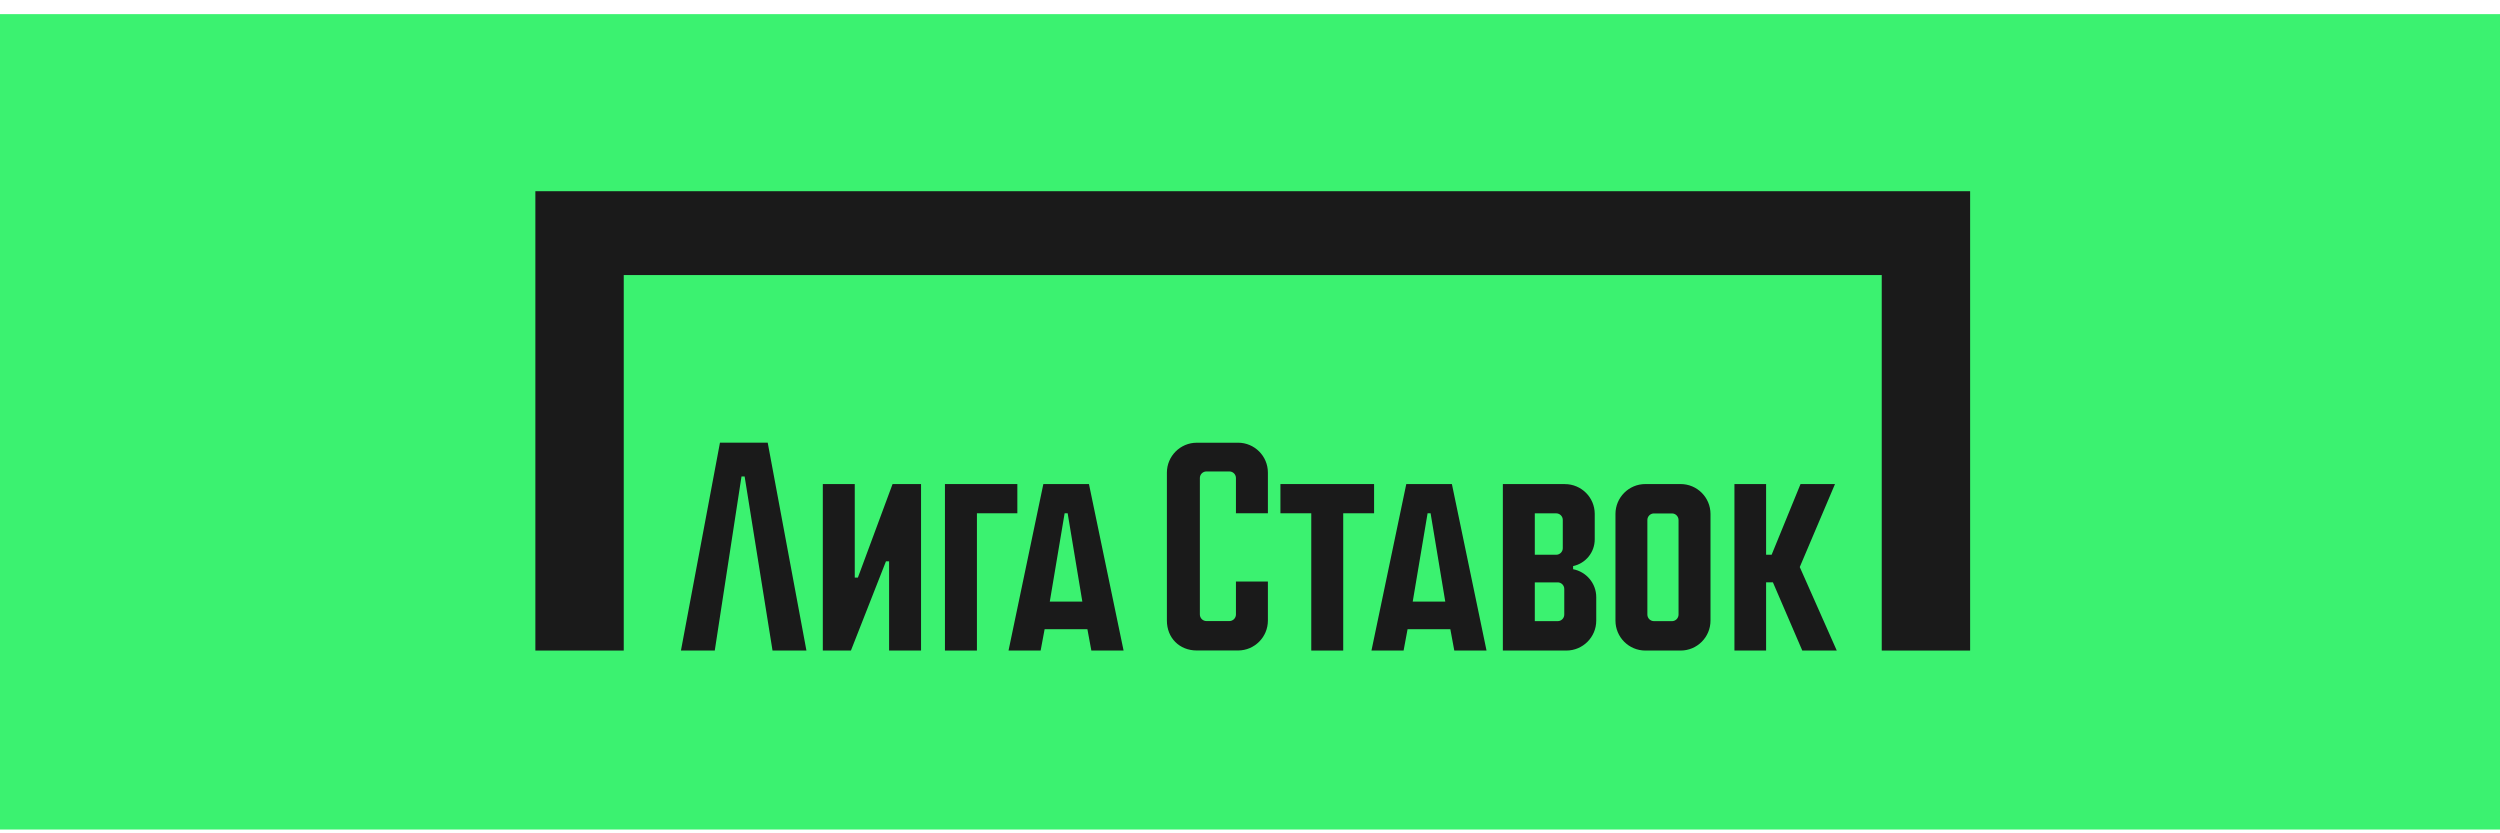 <svg width="177" height="59" viewBox="0 0 177 59" fill="none" xmlns="http://www.w3.org/2000/svg">
<g clip-path="url(#clip0_8265_31504)">
<path d="M177 1H0V59H177V1Z" fill="#3BF270"/>
<path d="M87.653 31.345H84.73C83.564 31.345 82.616 32.296 82.616 33.461V43.938C82.616 45.165 83.506 46.054 84.73 46.054H87.653C88.819 46.054 89.767 45.105 89.767 43.938V41.171H87.505V43.507C87.505 43.762 87.296 43.971 87.04 43.971H85.415C85.159 43.971 84.951 43.762 84.951 43.507V33.844C84.951 33.588 85.159 33.379 85.415 33.379H87.04C87.296 33.379 87.505 33.588 87.505 33.844V36.337H89.767V33.459C89.767 32.291 88.819 31.343 87.653 31.343V31.345Z" fill="#1A1A1A"/>
<path d="M97.285 34.271H90.654V36.34H92.838V46.059H95.1V36.34H97.285V34.271Z" fill="#1A1A1A"/>
<path d="M60.738 40.895H60.517V34.273H58.255V46.058H60.246L62.726 39.742H62.948V46.058H65.21V34.273H63.193L60.738 40.895Z" fill="#1A1A1A"/>
<path d="M50.973 31.343L48.211 46.056H50.606L52.498 33.736H52.72L54.694 46.056H57.095L54.354 31.343H50.973Z" fill="#1A1A1A"/>
<path d="M99.565 34.271L97.1 46.057H99.375L99.656 44.549H102.684L102.963 46.057H105.246L102.794 34.271H99.567H99.565ZM100.021 42.593L101.073 36.34H101.286L102.325 42.593H100.023H100.021Z" fill="#1A1A1A"/>
<path d="M73.869 34.271L71.404 46.057H73.678L73.959 44.549H76.988L77.267 46.057H79.549L77.098 34.271H73.87H73.869ZM74.325 42.593L75.376 36.34H75.59L76.629 42.593H74.327H74.325Z" fill="#1A1A1A"/>
<path d="M72.028 34.271H66.902V46.059H69.166V36.34H72.028V34.271Z" fill="#1A1A1A"/>
<path d="M118.989 34.271H116.489C115.322 34.271 114.375 35.221 114.375 36.387V43.943C114.375 45.108 115.322 46.059 116.489 46.059H118.989C120.154 46.059 121.103 45.111 121.103 43.943V36.387C121.103 35.219 120.154 34.271 118.989 34.271ZM118.841 43.512C118.841 43.767 118.632 43.977 118.377 43.977H117.099C116.844 43.977 116.634 43.767 116.634 43.512V36.816C116.634 36.56 116.844 36.351 117.099 36.351H118.377C118.632 36.351 118.841 36.562 118.841 36.824V43.512Z" fill="#1A1A1A"/>
<path d="M129.917 34.273H127.477L125.433 39.273H125.04V34.273H122.798V46.058H125.04V41.231H125.523L127.601 46.058H130.043L127.423 40.147L129.917 34.273Z" fill="#1A1A1A"/>
<path d="M111.376 40.298V40.079H111.374C112.248 39.897 112.907 39.118 112.907 38.187V36.381C112.907 35.22 111.959 34.274 110.793 34.274H106.402V46.059H110.899C112.064 46.059 113.014 45.111 113.014 43.943V42.277C113.014 41.297 112.309 40.48 111.377 40.301L111.376 40.298ZM108.664 36.345H110.18C110.436 36.345 110.645 36.554 110.645 36.81V38.812C110.645 39.067 110.436 39.276 110.18 39.276H108.664V36.345ZM110.75 43.513C110.75 43.768 110.542 43.977 110.286 43.977H108.664V41.232H110.286C110.542 41.232 110.75 41.441 110.75 41.696V43.513Z" fill="#1A1A1A"/>
<path d="M37.904 13.538V46.059H44.161V19.474H133.227V46.059H139.485V13.538H37.904Z" fill="#1A1A1A"/>
</g>
<defs>
<clipPath id="clip0_8265_31504">
<rect width="177" height="57.865" fill="white" transform="translate(0 0.865)"/>
</clipPath>
</defs>
</svg>
